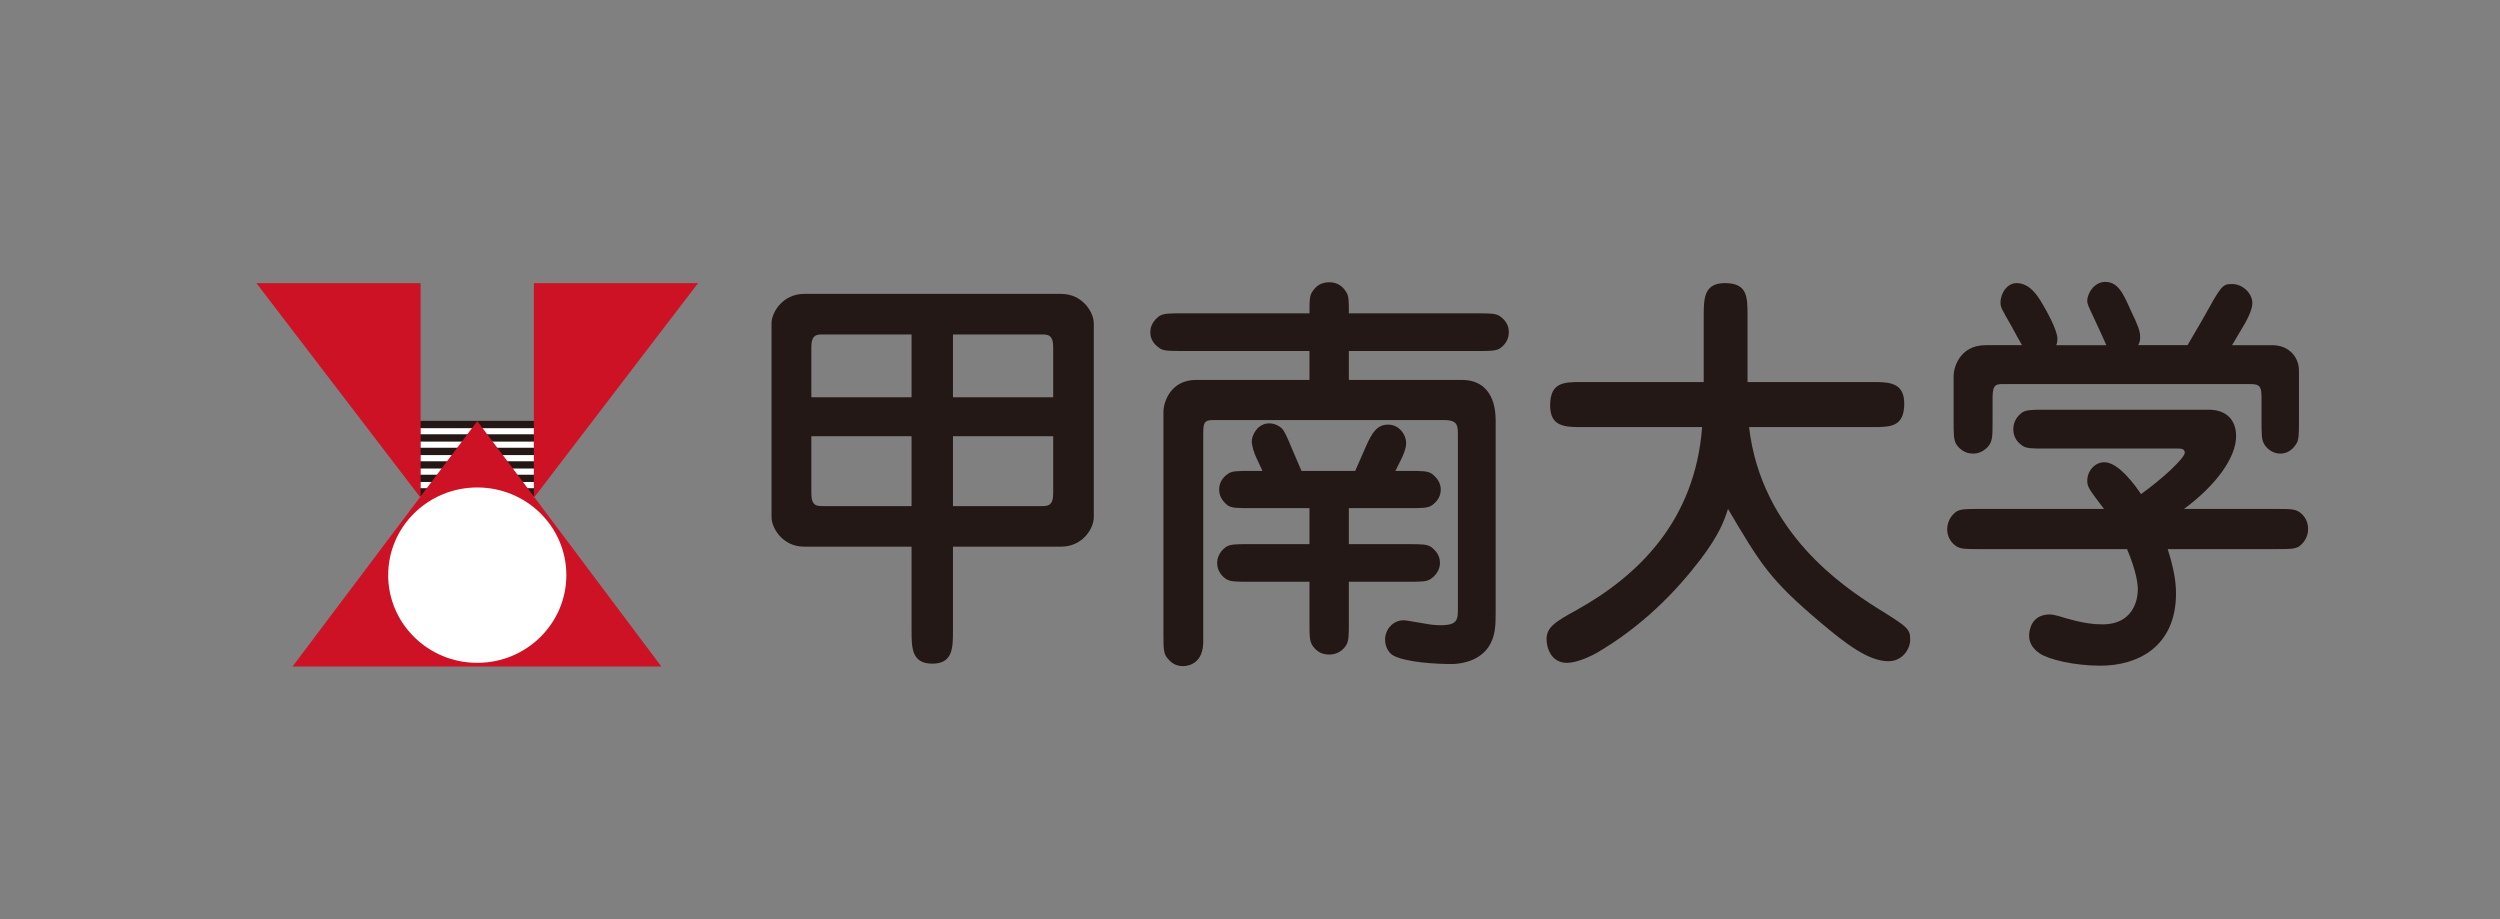 <?xml version="1.0" encoding="UTF-8"?>
<svg id="_レイヤー_2" data-name="レイヤー 2" xmlns="http://www.w3.org/2000/svg" width="272" height="100" xmlns:xlink="http://www.w3.org/1999/xlink" viewBox="0 0 272 100">
  <rect x="0" y="0" width="272" height="100" fill="#808080" stroke="none"/>
  <defs>
    <clipPath id="clippath">
      <rect width="272" height="100" style="fill: none;"/>
    </clipPath>
  </defs>
  <g id="_大学ロゴ" data-name="大学ロゴ">
    <g style="clip-path: url(#clippath);">
      <rect x="45.732" y="45.889" width="12.41" height="8.467" style="fill: #fff;"/>
      <g>
        <g>
          <rect x="45.471" y="45.789" width="12.931" height=".798" style="fill: #231815;"/>
          <rect x="45.471" y="47.25" width="12.931" height=".797" style="fill: #231815;"/>
          <rect x="45.471" y="48.715" width="12.931" height=".798" style="fill: #231815;"/>
          <rect x="45.471" y="50.188" width="12.931" height=".789" style="fill: #231815;"/>
          <rect x="45.471" y="51.65" width="12.931" height=".788" style="fill: #231815;"/>
          <polygon points="58.154 54.025 58.402 53.113 45.471 53.113 45.73 54.025 58.154 54.025" style="fill: #231815;"/>
          <polygon points="51.93 45.815 31.827 72.515 71.952 72.515 51.93 45.815" style="fill: #ce1225;"/>
          <path d="M51.93,72.117c5.349,0,9.689-4.271,9.689-9.546,0-5.264-4.34-9.535-9.689-9.535-5.356,0-9.695,4.271-9.695,9.535,0,5.275,4.339,9.546,9.695,9.546Z" style="fill: #fff;"/>
          <polygon points="45.762 30.803 27.895 30.803 45.762 54.16 45.762 30.803" style="fill: #ce1225;"/>
          <polygon points="58.085 30.803 75.95 30.803 58.085 54.16 58.085 30.803" style="fill: #ce1225;"/>
        </g>
        <g>
          <path d="M103.683,68.611c0,1.84,0,3.596-2.251,3.596-2.253,0-2.253-1.756-2.253-3.596v-9.135h-11.688c-2.382,0-3.549-2.073-3.549-3.201v-21.104c0-1.171,1.21-3.195,3.549-3.195h27.966c2.379,0,3.548,2.069,3.548,3.195v21.104c0,1.215-1.21,3.201-3.548,3.201h-11.774v9.135ZM99.179,36.387h-9.61c-.694,0-1.296,0-1.296,1.397v5.441h10.906v-6.839ZM99.179,47.456h-10.906v6.211c0,1.397.603,1.397,1.296,1.397h9.61v-7.608ZM103.683,43.226h10.905v-5.441c0-1.397-.605-1.397-1.295-1.397h-9.61v6.839ZM103.683,55.064h9.61c.69,0,1.295,0,1.295-1.397v-6.211h-10.905v7.608Z" style="fill: #231815;"/>
          <path d="M160.732,34.092c1.432,0,1.996,0,2.468.316.869.628.958,1.302.958,1.753,0,.944-.608,1.481-.912,1.712-.474.316-1.082.316-2.514.316h-13.977v3.148h12.333c2.34,0,3.64,1.621,3.64,4.411v20.875c0,1.306,0,2.658-.823,3.829-1.213,1.708-3.463,1.795-3.981,1.795-1.645,0-4.854-.177-6.277-.896-.477-.227-.951-.899-.951-1.751,0-1.172.906-2.118,2.033-2.118.217,0,1.687.271,2.515.402.471.09.989.139,1.511.139,1.905,0,1.863-.675,1.863-1.938v-18.629c0-1.077.042-1.753-1.472-1.753h-25.198c-1.036,0-1.036.448-1.036,1.664v22.45c0,2.3-1.514,2.657-2.208,2.657-.651,0-1.166-.267-1.516-.672-.608-.589-.608-1.081-.608-2.924v-24.029c0-1.175.826-3.514,3.553-3.514h12.337v-3.148h-13.851c-1.431,0-2.038,0-2.471-.316-.908-.629-.993-1.303-.993-1.756,0-.901.647-1.482.95-1.709.476-.316,1.083-.316,2.514-.316h13.851c0-1.347,0-1.889.301-2.345.434-.668.996-1.034,1.863-1.034.564,0,1.295.19,1.818,1.034.304.456.304.951.304,2.345h13.977ZM142.469,55.286h-6.408c-1.426,0-2.033,0-2.508-.31-.259-.228-.912-.769-.912-1.714,0-.99.687-1.526.954-1.706.432-.321,1.04-.321,2.466-.321h1.295l-.605-1.305c-.301-.578-.559-1.482-.559-1.889,0-.674.605-1.979,1.903-1.979.651,0,1.219.357,1.432.626.257.272.605,1.077.994,2.026l1.081,2.521h5.842l1.128-2.566c.736-1.709,1.299-2.471,2.471-2.471,1.164,0,1.947,1.077,1.947,2.028,0,.537-.306,1.302-.609,1.885l-.563,1.124h1.471c1.435,0,2.037,0,2.514.321.259.22.953.76.953,1.706,0,1.036-.739,1.535-.953,1.714-.477.31-1.079.31-2.514.31h-6.533v3.917h6.449c1.428,0,2.039,0,2.51.315.346.27.954.81.954,1.707,0,.362-.091,1.125-.997,1.759-.427.31-1.039.31-2.467.31h-6.449v4.321c0,1.486,0,2.116-.304,2.61-.429.634-1.04.989-1.818.989-.605,0-1.128-.18-1.556-.629-.608-.627-.608-1.076-.608-2.97v-4.321h-6.584c-1.426,0-2.029,0-2.51-.31-.341-.225-.949-.814-.949-1.716,0-.357.085-1.12.949-1.751.481-.315,1.084-.315,2.51-.315h6.584v-3.917Z" style="fill: #231815;"/>
          <path d="M172.12,46.466c-1.774,0-3.465,0-3.465-2.337,0-2.563,1.513-2.563,3.465-2.563h13.246v-7.157c0-1.889,0-3.605,2.297-3.605,2.468,0,2.468,1.487,2.468,3.605v7.157h13.588c1.734,0,3.463,0,3.463,2.339,0,2.562-1.511,2.562-3.463,2.562h-13.422c1.344,11.523,10.398,17.418,13.767,19.582,3.468,2.155,3.766,2.336,3.766,3.553,0,.946-.781,2.337-2.377,2.337-2.165,0-4.633-1.893-7.402-4.231-5.544-4.681-6.498-6.343-10.045-12.334-.43,1.306-.911,2.744-3.029,5.537-2.685,3.509-6.325,7.247-11.253,10.123-.958.539-2.298,1.084-3.248,1.084-1.73,0-2.211-1.666-2.211-2.57,0-1.299.912-1.886,3.29-3.188,6.622-3.691,12.858-9.639,13.637-19.894h-13.073Z" style="fill: #231815;"/>
          <path d="M215.321,59.743c-1.772,0-2.251,0-2.856-.628-.393-.408-.609-.945-.609-1.532,0-1.041.651-1.669.958-1.895.476-.315,1.079-.315,2.507-.315h13.593c-1.599-2.111-1.82-2.382-1.82-3.057,0-1.081.823-2.025,1.862-2.025,1.56,0,3.421,2.611,3.983,3.469,2.292-1.627,4.763-3.919,4.763-4.507,0-.451-.432-.451-.864-.451h-14.331c-1.431,0-2.033,0-2.468-.308-.819-.538-.991-1.262-.991-1.805,0-.898.514-1.483.949-1.795.477-.316,1.079-.316,2.51-.316h17.794c1.905,0,2.987,1.084,2.987,2.879,0,2.385-2.298,5.446-5.672,7.917h10.043c1.776,0,2.253,0,2.86.634.387.402.602.939.602,1.576,0,.989-.651,1.619-.949,1.847-.478.313-1.088.313-2.514.313h-11.815c.606,1.889.907,3.417.907,4.81,0,5.809-4.155,7.874-8.225,7.874-2.856,0-5.626-.669-6.626-1.346-.949-.672-1.128-1.351-1.128-1.93,0-.407.134-2.299,2.258-2.299.476,0,1.423.315,1.73.406,1.99.584,3.158.672,3.985.672,3.851,0,3.851-3.51,3.851-3.778,0-.584-.131-1.934-1.171-4.408h-16.103ZM229.171,37.555c-.301-.718-.862-1.885-1.294-2.832-.699-1.487-.784-1.667-.784-1.978,0-.857.784-2.074,1.948-2.074,1.389,0,1.947,1.217,2.769,3.064.784,1.663,1.041,2.204,1.041,3.009,0,.361-.129.679-.218.81h5.371l1.601-2.741c2.075-3.735,2.164-3.911,3.243-3.911,1.173,0,2.207,1.024,2.207,2.063,0,.722-.52,1.716-.821,2.25l-1.386,2.339h4.374c1.859,0,2.905,1.351,2.905,2.752v5.441c0,1.483,0,2.118-.307,2.567-.516.809-1.167,1.038-1.735,1.038-.863,0-1.471-.589-1.726-.998-.304-.489-.304-1.124-.304-2.607v-2.434c0-1.26-.17-1.528-1.254-1.528h-26.841c-.775,0-1.168.046-1.168,1.44v2.522c0,1.838,0,2.339-.605,2.967-.391.357-.866.638-1.517.638-.906,0-1.47-.503-1.816-.998-.302-.489-.302-1.124-.302-2.607v-4.904c0-.675.559-3.289,3.504-3.289h3.939c-.435-.763-.52-.894-1.169-2.116-1.036-1.79-1.171-2.018-1.171-2.513,0-1.083.775-2.121,1.735-2.121,1.428,0,2.255,1.307,2.769,2.163.523.859,1.687,2.973,1.687,3.871,0,.316-.042.541-.131.718h5.455Z" style="fill: #231815;"/>
        </g>
      </g>
    </g>
  </g>
</svg>